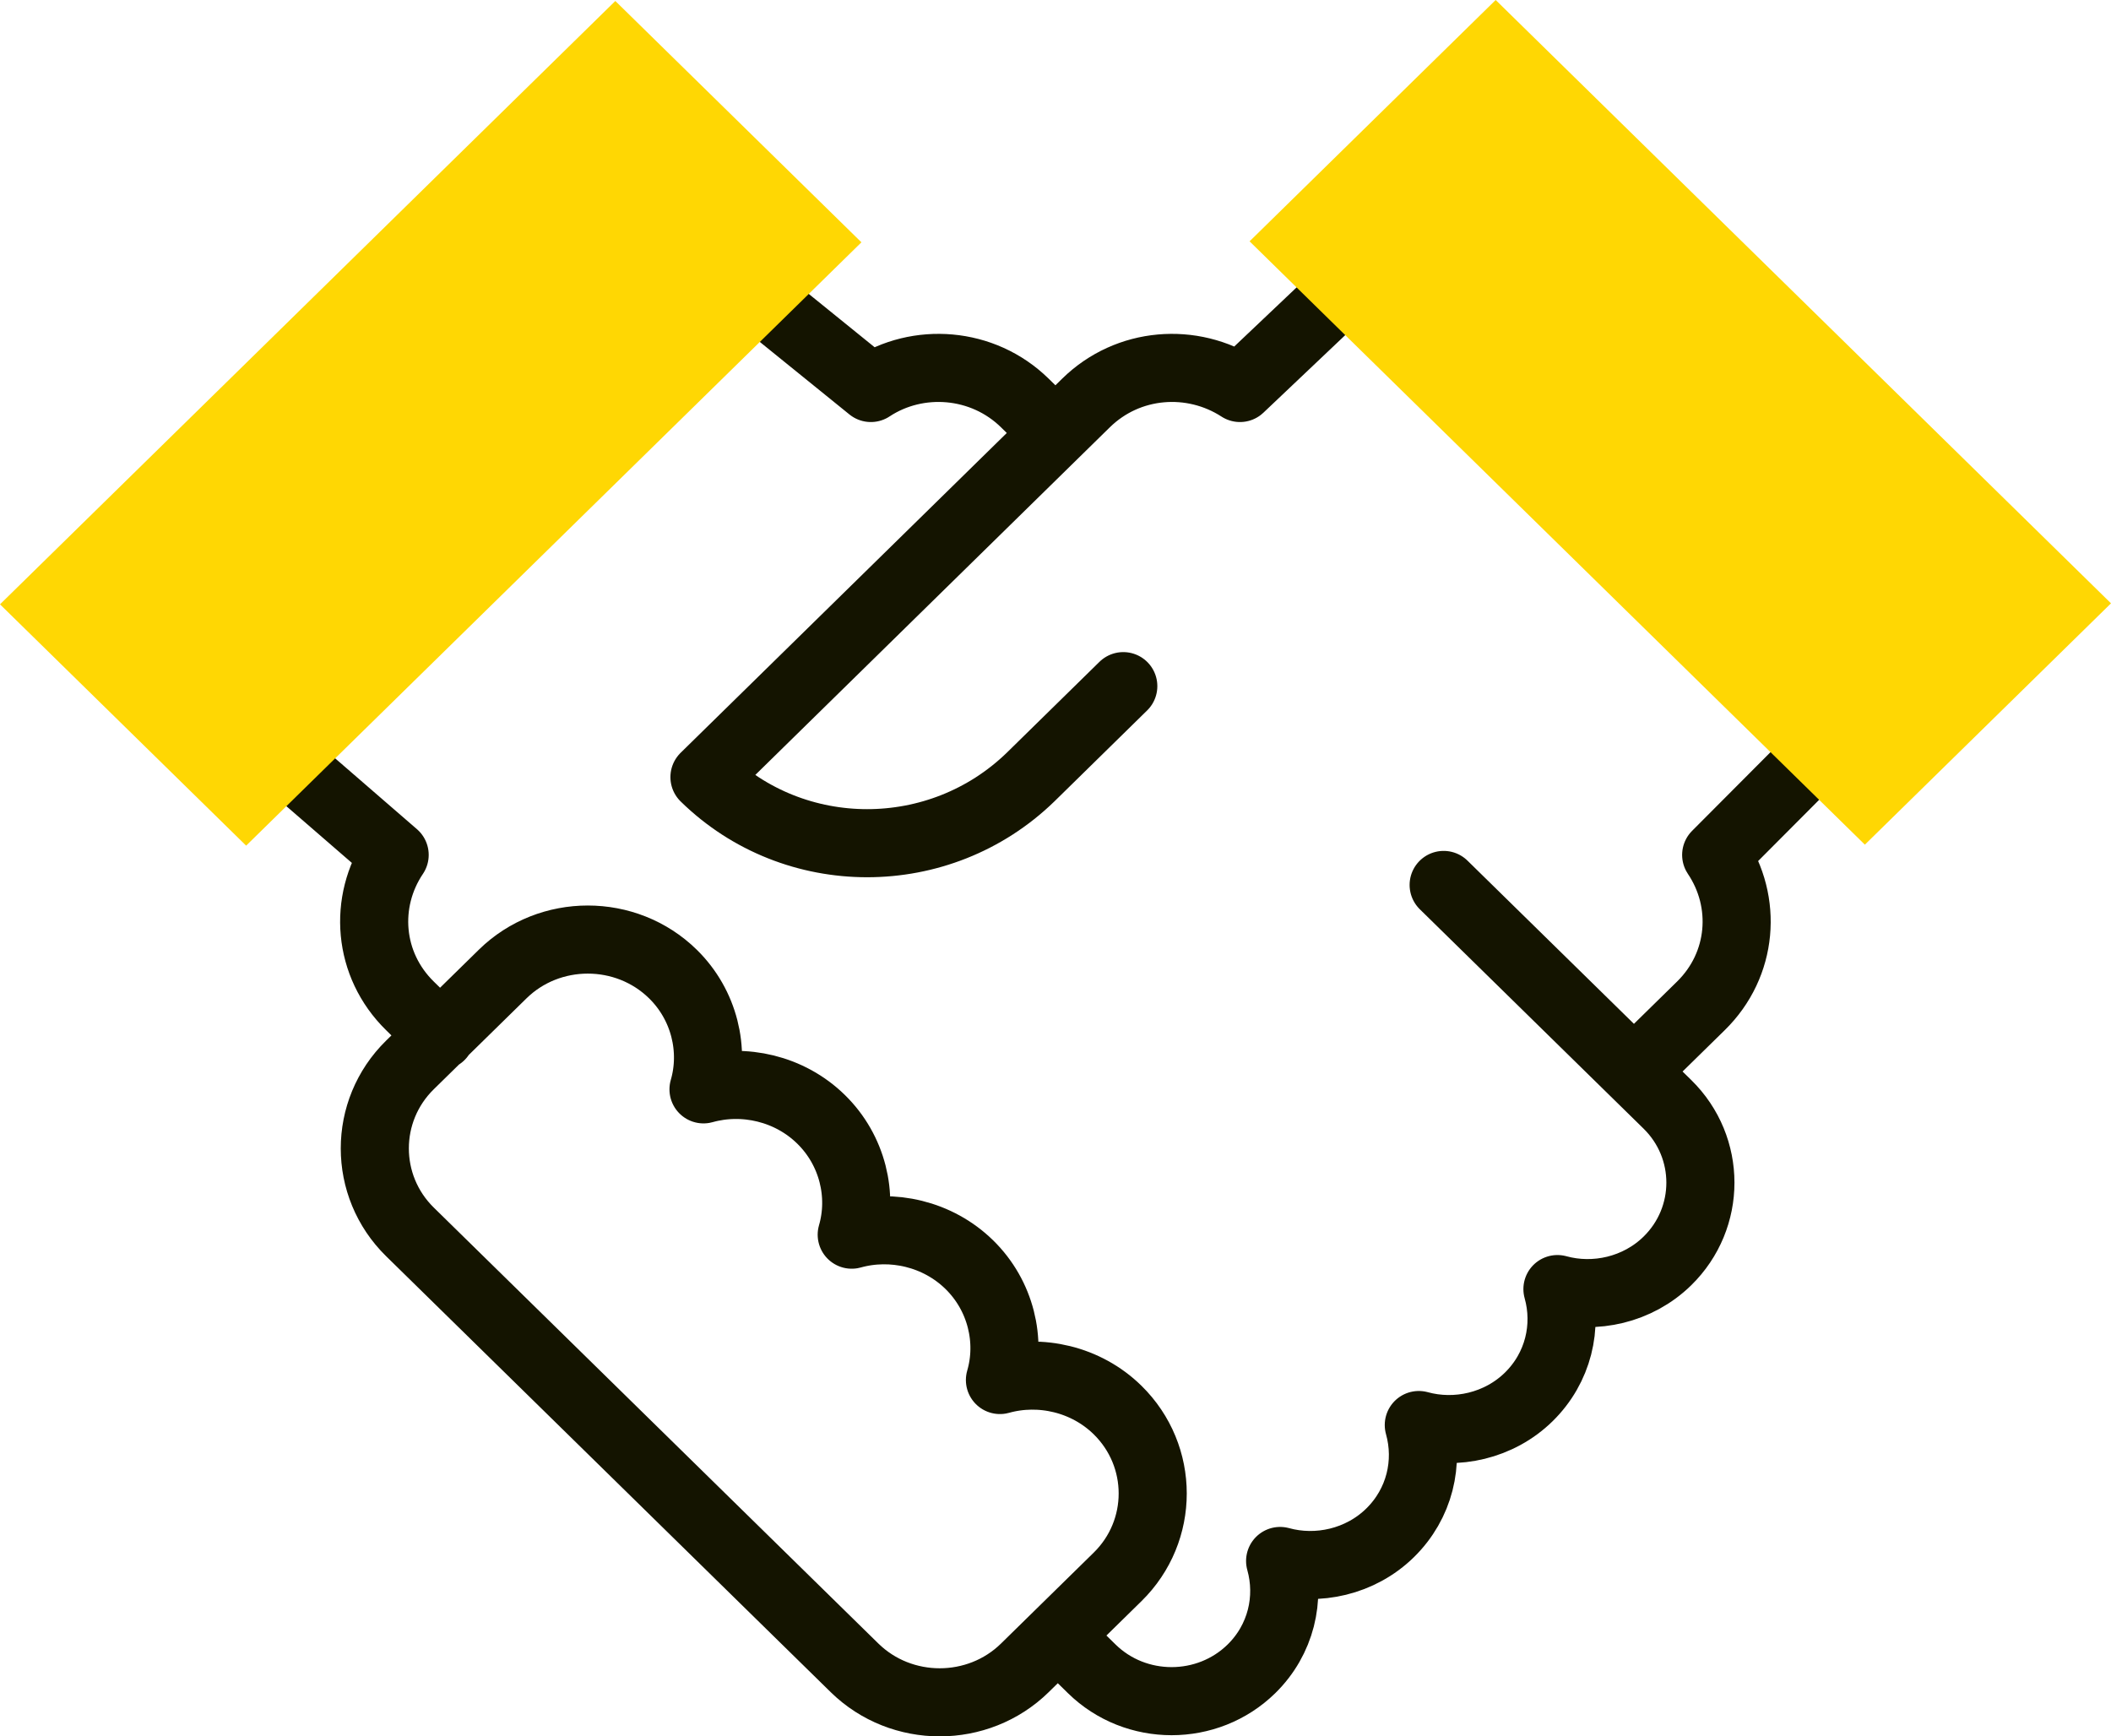<svg width="62" height="51" viewBox="0 0 62 51" fill="none" xmlns="http://www.w3.org/2000/svg">
<path d="M12.939 30.426L12.04 29.544C10.804 28.333 10.664 26.488 11.591 25.11L8 22L22 8.5L25.577 11.396C26.953 10.487 28.863 10.624 30.099 11.836L30.997 12.717M42.4 25.992L48.972 32.436C50.264 33.703 50.264 35.769 48.972 37.035C48.101 37.889 46.837 38.165 45.742 37.862C46.051 38.963 45.77 40.175 44.9 41.029C44.029 41.883 42.765 42.158 41.67 41.855C41.979 42.957 41.698 44.168 40.827 45.022C39.956 45.876 38.693 46.151 37.597 45.848C37.906 46.95 37.625 48.162 36.755 49.016C35.463 50.282 33.356 50.282 32.065 49.016L31.082 48.052M47.989 31.472L49.955 29.544C51.191 28.333 51.331 26.488 50.404 25.11L54.5 21L40 8L36.418 11.396C35.014 10.487 33.132 10.624 31.896 11.836L20.69 22.825C23.33 25.413 27.599 25.413 30.267 22.825L32.991 20.153M12.04 31.279C10.664 32.629 10.664 34.832 12.04 36.182C12.967 37.09 24.173 48.079 25.099 48.988C26.476 50.337 28.723 50.337 30.099 48.988L32.823 46.316C34.199 44.967 34.199 42.764 32.823 41.414C31.896 40.505 30.548 40.203 29.368 40.533C29.706 39.376 29.396 38.054 28.47 37.146C27.543 36.237 26.195 35.934 25.015 36.264C25.352 35.108 25.043 33.786 24.116 32.877C23.19 31.968 21.842 31.665 20.662 31.996C20.999 30.839 20.69 29.517 19.763 28.608C18.387 27.259 16.14 27.259 14.764 28.608L12.04 31.279ZM7.574 17.399C7.771 17.592 7.771 17.895 7.574 18.088C7.378 18.28 7.069 18.28 6.872 18.088C6.676 17.895 6.676 17.592 6.872 17.399C7.069 17.206 7.378 17.206 7.574 17.399Z" stroke="#141400" stroke-width="2" stroke-miterlimit="10" stroke-linecap="round" stroke-linejoin="round"/>
<path d="M43.928 0L36.7 7.088L54.771 24.809L62 17.721L43.928 0Z" fill="#FFD703"/>
<path d="M0 17.75L7.229 24.838L25.3 7.117L18.072 0.029L0 17.75Z" fill="#FFD703"/>
<path d="M7.574 17.399C7.771 17.592 7.771 17.895 7.574 18.088C7.378 18.28 7.069 18.28 6.872 18.088C6.676 17.895 6.676 17.592 6.872 17.399C7.069 17.206 7.378 17.206 7.574 17.399Z" fill="#FFD703"/>
</svg>
